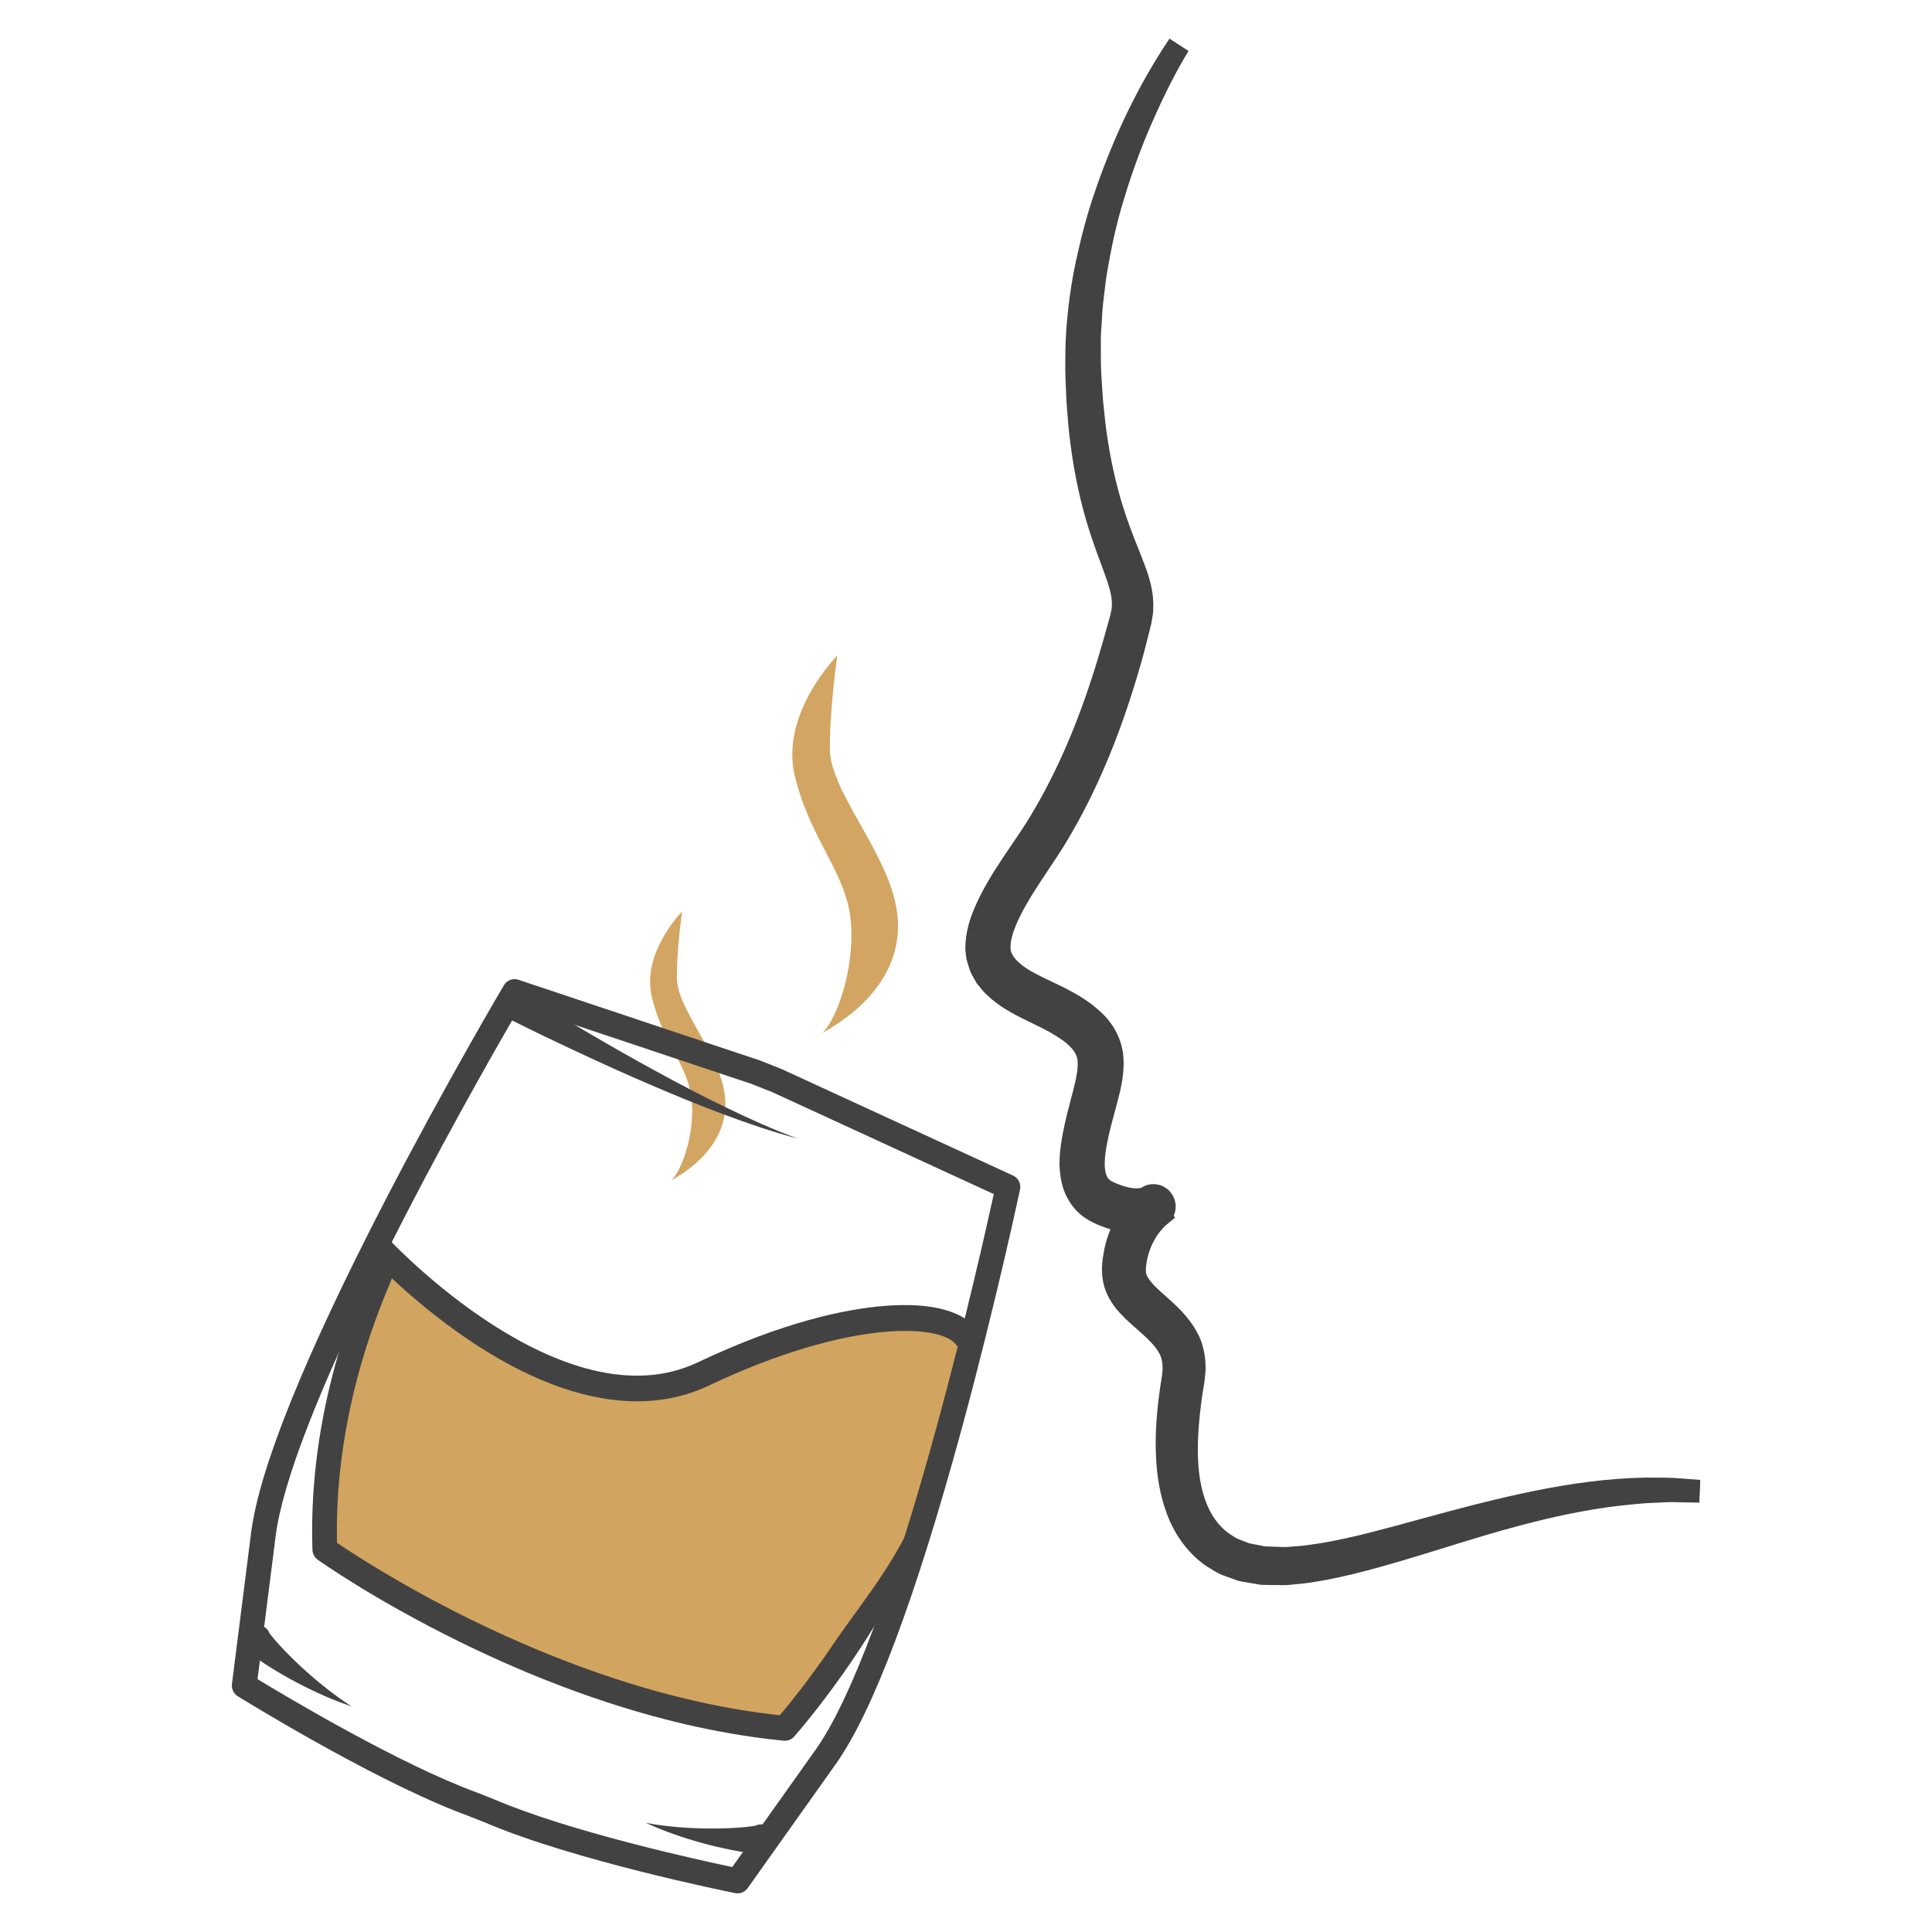 <svg xmlns="http://www.w3.org/2000/svg" width="100" height="100" viewBox="0 0 100 100" fill="none"><g clip-path="url(#clip0_648_8409)"><path d="M14.009 84.688C13.995 84.621 13.969 84.553 13.934 84.495L13.924 84.479L13.92 84.474L13.912 84.463C13.908 84.459 13.894 84.444 13.897 84.448V84.454C13.897 84.454 13.912 84.482 13.92 84.496C13.946 84.535 13.977 84.578 14.012 84.622C14.082 84.711 14.158 84.803 14.236 84.894C14.395 85.076 14.562 85.257 14.734 85.436C15.078 85.792 15.438 86.141 15.81 86.476C16.555 87.146 17.348 87.775 18.204 88.326C17.24 88.002 16.298 87.581 15.383 87.099C14.925 86.858 14.474 86.601 14.03 86.324C13.807 86.186 13.587 86.043 13.366 85.89C13.256 85.812 13.146 85.734 13.033 85.647C12.976 85.603 12.919 85.556 12.858 85.503C12.823 85.471 12.797 85.45 12.754 85.403L12.725 85.371C12.718 85.363 12.696 85.335 12.683 85.318L12.661 85.287L12.65 85.271L12.645 85.264L12.643 85.26L12.635 85.246C12.594 85.173 12.561 85.091 12.541 85.01C12.453 84.6 12.71 84.197 13.116 84.108C13.522 84.019 13.922 84.279 14.01 84.688H14.009Z" fill="#434243"></path><path d="M39.824 95.809C39.754 95.855 39.674 95.892 39.594 95.917L39.58 95.922H39.575L39.566 95.925L39.548 95.929L39.511 95.936C39.49 95.94 39.454 95.946 39.444 95.946L39.401 95.949C39.338 95.954 39.304 95.951 39.258 95.951C39.177 95.948 39.104 95.943 39.032 95.936C38.892 95.923 38.758 95.905 38.624 95.886C38.359 95.847 38.101 95.801 37.845 95.75C37.332 95.647 36.828 95.527 36.33 95.39C35.334 95.116 34.36 94.779 33.434 94.354C34.434 94.537 35.438 94.62 36.438 94.64C36.937 94.649 37.436 94.642 37.929 94.616C38.175 94.603 38.42 94.585 38.66 94.56C38.778 94.547 38.896 94.533 39.007 94.515C39.062 94.506 39.114 94.497 39.16 94.486C39.175 94.481 39.205 94.474 39.204 94.47L39.208 94.467C39.213 94.465 39.193 94.467 39.187 94.468L39.173 94.47L39.166 94.471L39.149 94.476C39.084 94.495 39.019 94.526 38.964 94.566C39.304 94.326 39.773 94.41 40.01 94.754C40.248 95.097 40.164 95.57 39.824 95.809Z" fill="#434243"></path><path d="M50.032 49.692C50.028 49.658 50.023 49.623 50.018 49.589C49.988 49.381 49.954 49.145 49.971 48.903C50.016 47.908 50.368 47.112 50.725 46.381L50.729 46.373C51.217 45.411 51.808 44.541 52.38 43.7C52.63 43.334 52.865 42.987 53.088 42.639C54.453 40.466 55.576 37.988 56.522 35.063C56.749 34.371 56.957 33.656 57.134 33.043L57.422 32.014L57.484 31.783L57.521 31.584L57.533 31.533C57.544 31.494 57.545 31.418 57.547 31.343C57.548 31.305 57.55 31.266 57.551 31.228C57.553 30.745 57.344 30.168 57.125 29.556L57.114 29.526C56.868 28.87 56.608 28.17 56.377 27.449C55.94 26.073 55.618 24.598 55.419 23.065C55.315 22.33 55.26 21.584 55.206 20.863L55.203 20.828C55.196 20.649 55.188 20.471 55.179 20.295C55.154 19.76 55.128 19.206 55.141 18.627C55.132 17.262 55.268 15.808 55.555 14.181L55.557 14.168C55.898 12.467 56.255 11.106 56.684 9.887C57.678 6.974 58.973 4.32 60.533 1.999L61.517 2.637C60.868 3.708 60.26 4.904 59.604 6.401C59.053 7.666 58.566 9.001 58.156 10.373C57.798 11.531 57.508 12.828 57.246 14.456C57.227 14.62 57.206 14.784 57.186 14.947C57.119 15.489 57.054 16.001 57.035 16.519V16.527C57.028 16.66 57.018 16.792 57.009 16.92C56.993 17.143 56.977 17.353 56.978 17.557L56.981 18.625C56.981 19.128 57.019 19.675 57.056 20.204C57.069 20.376 57.08 20.546 57.091 20.715L57.097 20.776C57.162 21.436 57.23 22.119 57.338 22.778V22.784C57.556 24.195 57.884 25.545 58.313 26.795C58.546 27.465 58.812 28.136 59.065 28.766L59.07 28.777C59.094 28.842 59.12 28.907 59.145 28.973C59.391 29.613 59.669 30.339 59.694 31.205V31.229C59.694 31.263 59.694 31.297 59.694 31.33C59.694 31.52 59.693 31.734 59.644 31.962L59.594 32.258L59.521 32.564L59.251 33.625C59.086 34.257 58.89 34.932 58.633 35.746C57.652 38.859 56.471 41.515 55.021 43.863L55.017 43.869C54.765 44.266 54.51 44.648 54.264 45.019C53.719 45.834 53.205 46.604 52.799 47.42C52.476 48.076 52.314 48.584 52.304 48.971V48.986C52.292 49.207 52.344 49.487 52.816 49.891C53.232 50.238 53.804 50.509 54.411 50.797C55.063 51.106 55.803 51.457 56.487 51.969L56.512 51.989C56.837 52.25 57.204 52.546 57.508 52.981C57.831 53.424 58.05 53.963 58.126 54.502L58.128 54.517C58.237 55.482 58.031 56.282 57.85 56.988L57.74 57.396C57.577 57.994 57.423 58.559 57.313 59.123C57.168 59.856 57.142 60.379 57.235 60.726C57.274 60.873 57.331 60.977 57.422 61.06C57.531 61.153 57.717 61.233 58 61.339C58.254 61.431 58.516 61.492 58.718 61.505H58.733C58.821 61.514 58.911 61.512 58.998 61.499L59.011 61.498C59.025 61.496 59.044 61.491 59.061 61.487C59.31 61.319 59.608 61.256 59.904 61.309C60.206 61.364 60.471 61.534 60.646 61.789C60.822 62.043 60.889 62.351 60.834 62.656C60.817 62.751 60.789 62.842 60.752 62.929L60.823 63.023L60.487 63.3C60.452 63.333 60.415 63.363 60.376 63.392C60.167 63.569 59.921 63.872 59.775 64.136L59.771 64.145C59.591 64.457 59.462 64.791 59.386 65.14C59.289 65.585 59.303 65.865 59.324 65.925L59.336 65.954L59.346 65.983C59.382 66.105 59.554 66.362 59.843 66.637L59.85 66.644C59.996 66.787 60.16 66.933 60.334 67.088C60.898 67.588 61.536 68.155 61.984 69.005C62.356 69.693 62.415 70.445 62.399 70.954L62.397 70.987C62.372 71.267 62.344 71.56 62.295 71.815C62.257 72.03 62.224 72.248 62.192 72.485C62.06 73.433 61.995 74.334 62.001 75.163C62.005 76.096 62.132 76.924 62.378 77.627C62.638 78.379 63.064 78.981 63.609 79.371C63.687 79.417 63.758 79.465 63.821 79.508C63.905 79.565 63.984 79.619 64.045 79.642L64.633 79.871C64.725 79.899 64.835 79.918 64.95 79.938C65.032 79.953 65.118 79.968 65.206 79.987L65.481 80.041L66.449 80.075C66.537 80.079 66.674 80.067 66.808 80.055C66.897 80.048 66.989 80.039 67.084 80.034C67.397 80.02 67.695 79.974 68.011 79.926C68.14 79.907 68.268 79.887 68.398 79.87C69.214 79.73 70.091 79.537 71.081 79.282C71.854 79.082 72.641 78.867 73.403 78.659C74.437 78.376 75.506 78.085 76.567 77.82C78.76 77.268 80.555 76.912 82.22 76.701C83.193 76.576 84.168 76.501 85.118 76.48H85.138C85.303 76.481 85.469 76.482 85.634 76.482C85.94 76.482 86.257 76.483 86.573 76.494L88.011 76.6L87.956 77.778L86.549 77.748C86.258 77.752 85.957 77.768 85.667 77.783C85.502 77.791 85.337 77.8 85.171 77.806C84.095 77.894 83.223 77.998 82.426 78.135C80.83 78.4 79.106 78.812 76.998 79.431C76.246 79.652 75.482 79.889 74.743 80.118C73.703 80.44 72.629 80.772 71.555 81.073C70.516 81.366 69.589 81.591 68.722 81.762L68.703 81.766C68.581 81.786 68.456 81.808 68.333 81.829C67.968 81.893 67.59 81.959 67.22 81.984C67.144 81.991 67.07 81.999 66.991 82.007C66.838 82.025 66.664 82.045 66.454 82.046L65.701 82.039L65.281 82.031L64.866 81.963L64.853 81.96C64.777 81.946 64.699 81.933 64.616 81.921C64.437 81.893 64.253 81.864 64.058 81.81L63.289 81.533C63.07 81.453 62.885 81.336 62.722 81.233C62.652 81.188 62.586 81.146 62.523 81.111L62.485 81.089C61.565 80.481 60.824 79.509 60.399 78.357C60.05 77.427 59.863 76.398 59.828 75.215C59.795 74.293 59.851 73.3 59.999 72.182C60.032 71.921 60.069 71.672 60.108 71.442L60.11 71.431C60.141 71.263 60.154 71.118 60.167 70.965C60.17 70.931 60.173 70.897 60.176 70.864C60.176 70.519 60.127 70.274 60.014 70.072L60.005 70.055C59.779 69.619 59.336 69.227 58.822 68.773C58.65 68.62 58.472 68.463 58.291 68.294L58.279 68.282C57.923 67.93 57.436 67.448 57.174 66.647L57.168 66.627C56.946 65.861 57.051 65.265 57.145 64.74L57.159 64.659C57.233 64.307 57.34 63.962 57.478 63.629C57.391 63.602 57.302 63.572 57.21 63.541L57.202 63.538C56.861 63.412 56.344 63.222 55.898 62.835C55.468 62.463 55.134 61.92 54.983 61.341C54.72 60.316 54.879 59.41 55.007 58.682L55.008 58.675C55.13 58.025 55.294 57.406 55.452 56.806C55.48 56.702 55.507 56.599 55.534 56.496C55.683 55.928 55.827 55.288 55.769 54.846C55.72 54.526 55.499 54.225 55.074 53.898C54.845 53.732 54.587 53.567 54.306 53.408C53.987 53.234 53.705 53.091 53.42 52.96L53.319 52.91C52.686 52.605 51.969 52.257 51.319 51.711L51.297 51.691C51.262 51.657 51.225 51.626 51.189 51.593C51.062 51.481 50.919 51.354 50.785 51.176L50.554 50.893L50.368 50.567C50.236 50.358 50.173 50.144 50.117 49.955C50.101 49.903 50.086 49.851 50.069 49.801L50.052 49.748L50.044 49.694L50.032 49.692Z" fill="#434243"></path><path d="M19.75 65.343C19.75 65.343 27.041 71.117 30.895 71.672C34.749 72.227 41.467 68.785 43.56 68.563C45.653 68.341 50.693 68.203 50.266 69.493C49.837 70.783 48.721 76.927 47.132 79.627C45.543 82.328 40.697 89.322 40.697 89.322C40.697 89.322 32.989 88.989 26.161 85.658C19.333 82.328 16.69 80.108 16.69 80.108C16.69 80.108 18.289 69.011 18.535 68.176C18.782 67.341 19.752 65.342 19.752 65.342L19.75 65.343Z" fill="#D1A55F"></path><path d="M32.973 72.531C30.503 72.531 27.754 71.592 24.844 69.735C21.548 67.631 19.225 65.123 19.127 65.018L20.096 64.111C20.196 64.219 29.16 73.814 36.119 70.514C40.56 68.407 43.766 67.767 45.674 67.602C48.304 67.373 50.095 67.894 50.714 69.068L49.548 69.694C48.93 68.524 44.102 68.2 36.682 71.72C35.539 72.262 34.296 72.532 32.973 72.532V72.531ZM19.611 64.564L20.095 64.111L19.611 64.564H19.611Z" fill="#434243"></path><path d="M28.307 86.983C26.789 86.381 25.259 85.702 23.733 84.95C19.352 82.792 16.559 80.812 16.442 80.729C16.279 80.612 16.179 80.426 16.172 80.224C16.073 77.248 16.428 74.184 17.226 71.118C17.874 68.626 18.64 66.787 19.052 65.799C19.155 65.553 19.261 65.3 19.283 65.224C19.357 64.882 19.689 64.661 20.032 64.729C20.379 64.797 20.605 65.137 20.537 65.486C20.507 65.637 20.435 65.812 20.233 66.298C19.834 67.257 19.09 69.041 18.465 71.445C17.727 74.279 17.384 77.107 17.443 79.856C18.235 80.393 20.772 82.057 24.319 83.802C26.836 85.041 29.362 86.078 31.826 86.885C34.778 87.852 37.647 88.489 40.362 88.781C40.815 88.246 41.936 86.875 43.163 85.054C44.613 82.897 47.053 80.123 47.855 76.889C47.94 76.543 47.745 75.857 48.088 75.944C48.431 76.03 48.64 76.381 48.554 76.726C47.872 79.475 46.411 82.525 44.211 85.794C42.579 88.217 41.165 89.819 41.105 89.886C40.97 90.039 40.769 90.118 40.566 90.098C37.658 89.815 34.579 89.145 31.415 88.107C30.388 87.771 29.35 87.395 28.307 86.982V86.983ZM19.281 65.231C19.281 65.231 19.281 65.236 19.28 65.238C19.28 65.236 19.281 65.234 19.281 65.231Z" fill="#434243"></path><path d="M43.339 33.928C43.339 33.928 40.365 36.925 41.136 40.145C41.907 43.364 43.669 45.029 43.999 47.36C44.329 49.691 43.449 52.578 42.568 53.465C44.77 52.244 46.863 50.135 46.422 47.138C45.982 44.14 42.953 40.977 42.953 38.757C42.953 36.536 43.339 33.927 43.339 33.927V33.928Z" fill="#D3A562"></path><path d="M35.307 47.177C35.307 47.177 33.19 49.311 33.739 51.603C34.288 53.895 35.543 55.08 35.778 56.739C36.013 58.399 35.386 60.454 34.758 61.086C36.326 60.217 37.816 58.715 37.502 56.582C37.189 54.448 35.033 52.196 35.033 50.615C35.033 49.035 35.307 47.178 35.307 47.178V47.177Z" fill="#D3A562"></path><path d="M23.599 93.747C18.951 91.907 12.587 87.97 12.305 87.796C12.09 87.663 11.974 87.416 12.005 87.164L12.996 79.342C13.417 76.022 15.752 70.234 19.935 62.142C23.035 56.148 26.053 51.045 26.082 50.994C26.236 50.735 26.549 50.618 26.833 50.713L39.302 54.879C39.313 54.883 39.324 54.887 39.335 54.89L40.456 55.334C40.467 55.339 40.477 55.343 40.488 55.348L52.436 60.847C52.709 60.973 52.859 61.272 52.796 61.568C52.784 61.626 51.551 67.435 49.777 73.954C47.381 82.754 45.186 88.596 43.253 91.318L38.698 97.73C38.551 97.936 38.299 98.036 38.052 97.987C37.712 97.919 29.68 96.295 25.102 94.332L24.261 93.999C24.045 93.92 23.823 93.835 23.597 93.747H23.599ZM24.723 92.795L25.581 93.135C25.586 93.137 25.592 93.139 25.598 93.141C29.484 94.81 36.194 96.279 37.901 96.638L42.214 90.568C44.033 88.008 46.221 82.147 48.543 73.62C50.007 68.244 51.099 63.353 51.437 61.806L39.974 56.53L38.885 56.099L26.922 52.102C26.125 53.468 23.625 57.802 21.069 62.745C20.751 63.359 20.444 63.961 20.147 64.55C20.209 64.519 19.771 65.453 19.751 65.343C16.505 71.872 14.617 76.738 14.268 79.506L13.329 86.912C14.822 87.819 20.734 91.346 24.706 92.788C24.712 92.79 24.718 92.792 24.723 92.794V92.795Z" fill="#434243"></path><path d="M26.985 51.368C28.121 52.08 29.284 52.777 30.448 53.459C31.613 54.142 32.787 54.811 33.974 55.456C35.16 56.102 36.356 56.734 37.573 57.32C38.79 57.907 40.02 58.47 41.293 58.931C39.982 58.59 38.698 58.142 37.425 57.669C36.151 57.195 34.896 56.674 33.647 56.139C32.398 55.603 31.159 55.042 29.927 54.467C28.694 53.891 27.471 53.305 26.247 52.689C25.875 52.501 25.724 52.046 25.91 51.67C26.096 51.295 26.548 51.143 26.92 51.331C26.941 51.341 26.961 51.352 26.98 51.365L26.985 51.368Z" fill="#434243"></path></g><defs><clipPath id="clip0_648_8409"><rect width="76" height="96" fill="white" transform="translate(12 2)"></rect></clipPath></defs></svg>